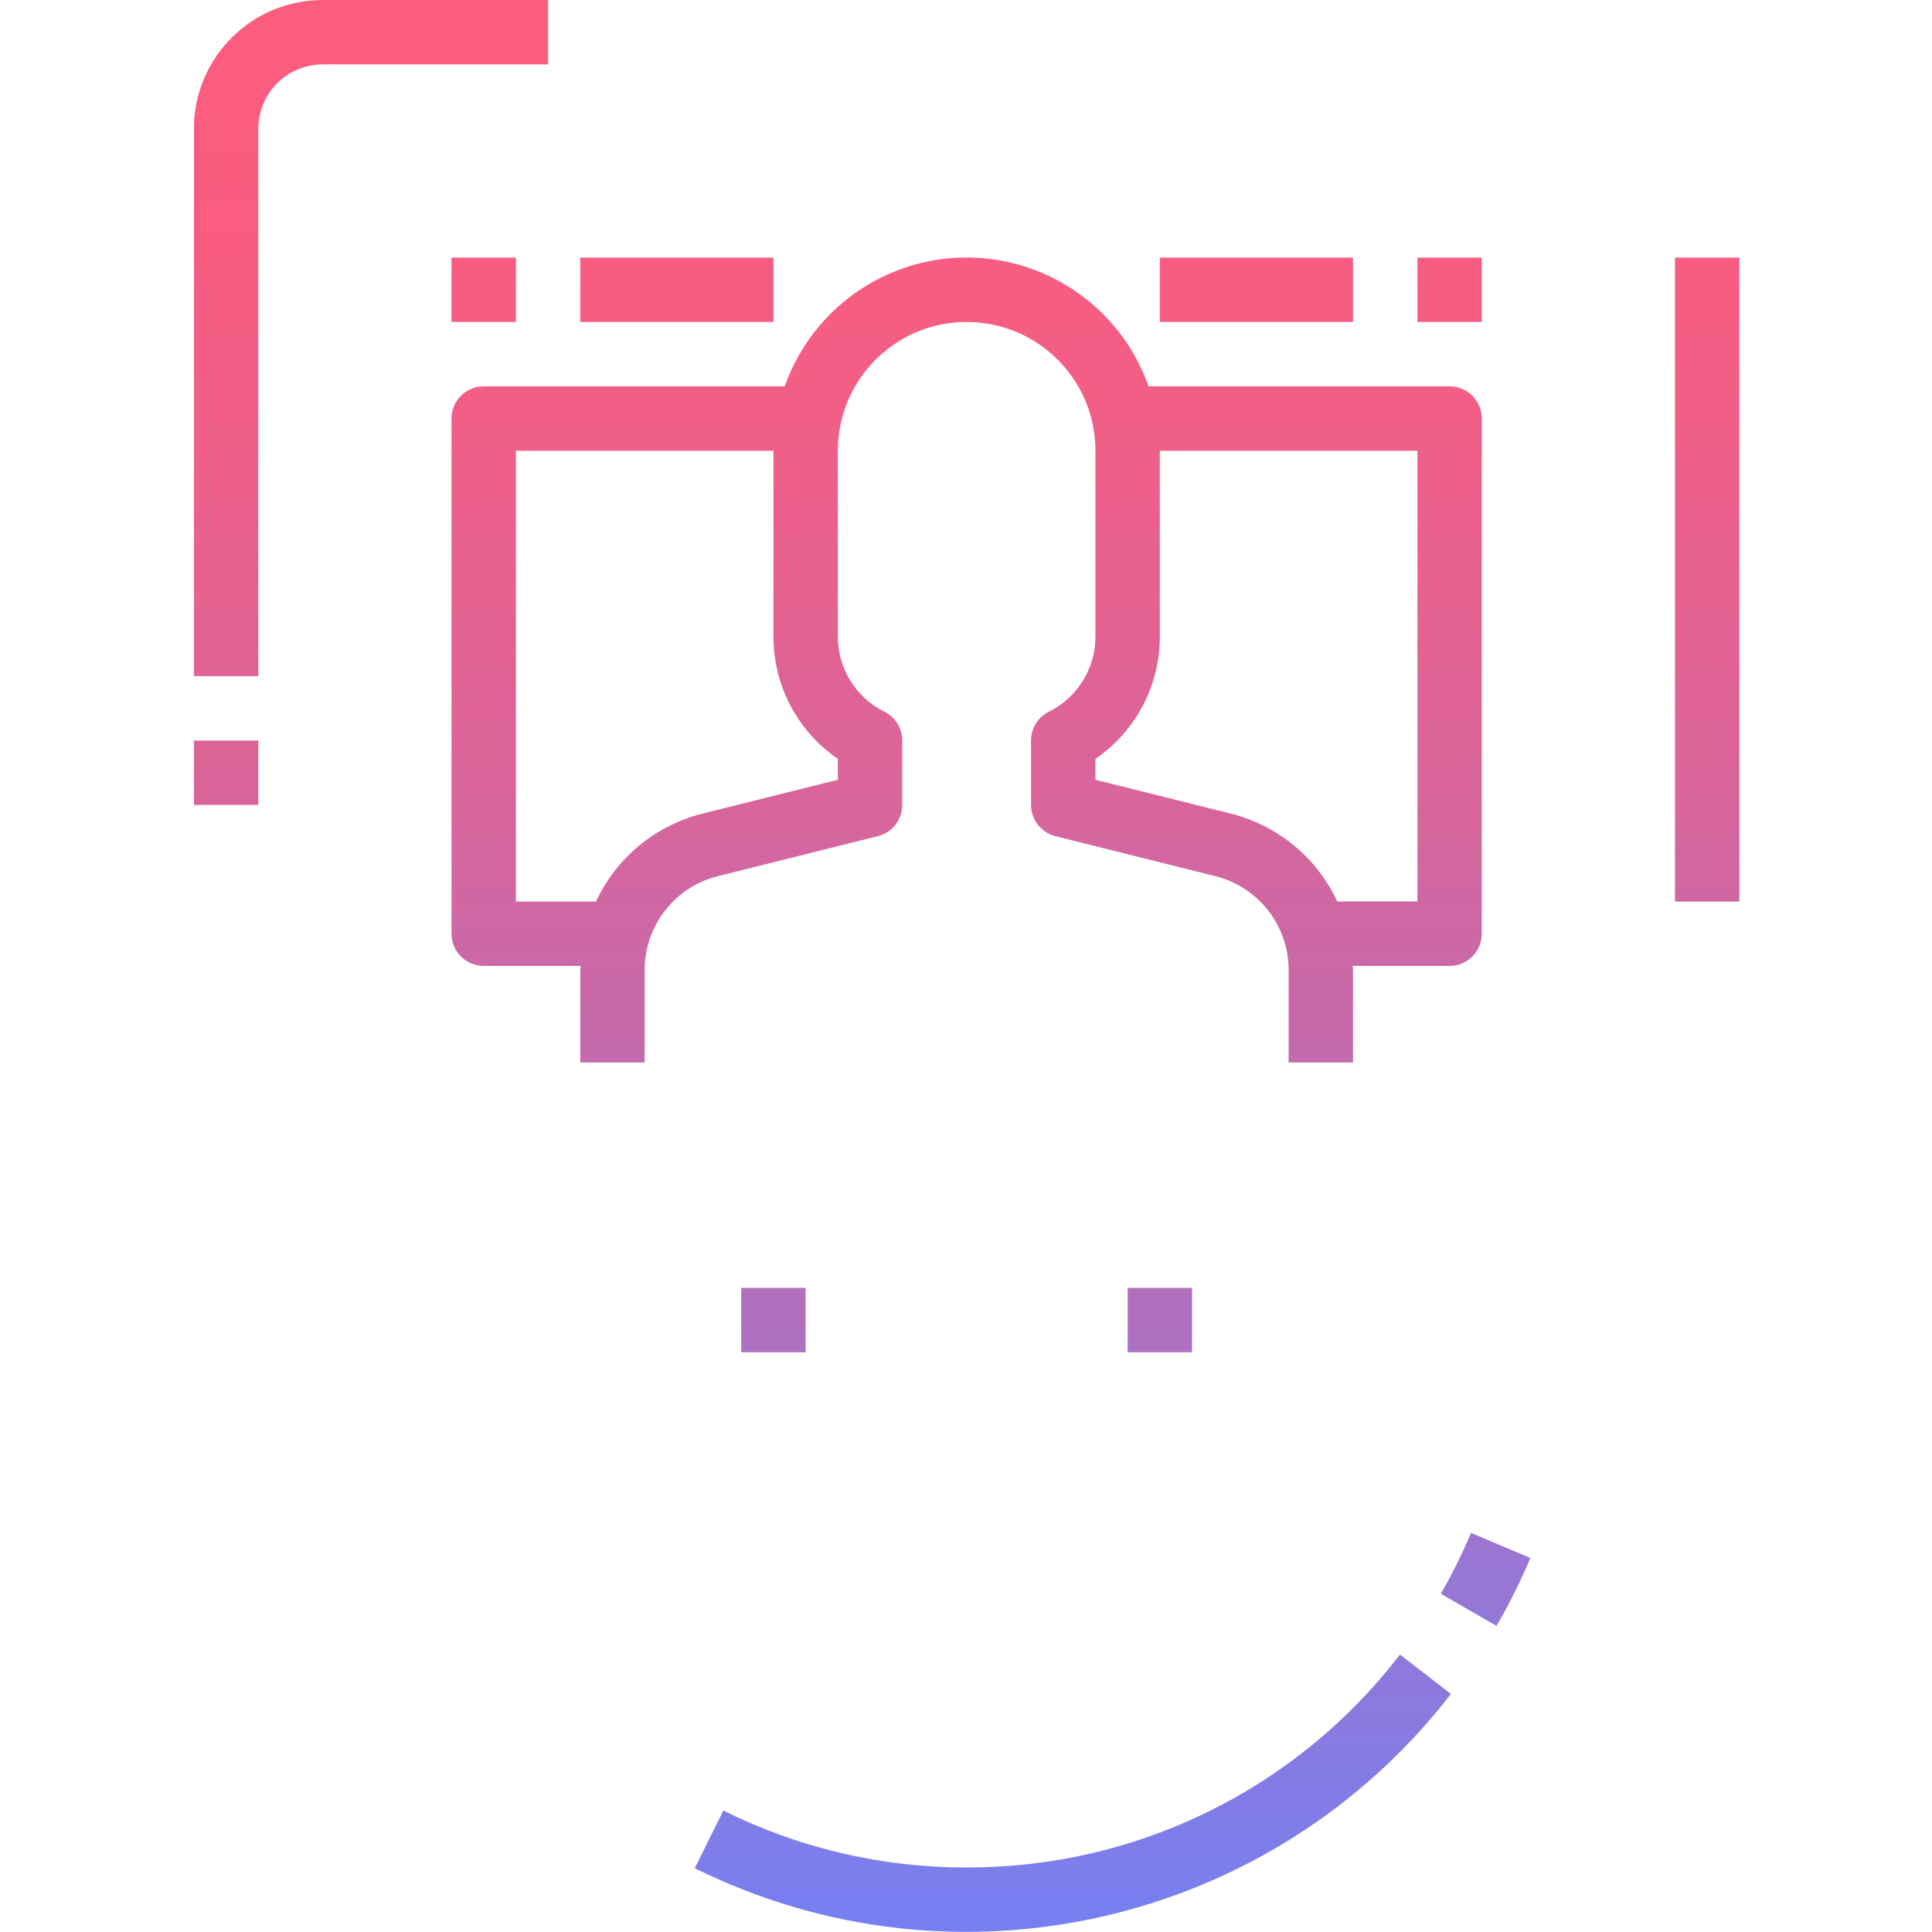 <svg height="937pt" viewBox="-94 0 937 937.06" width="937pt" xmlns="http://www.w3.org/2000/svg" xmlns:xlink="http://www.w3.org/1999/xlink"><linearGradient id="a"><stop offset="0" stop-color="#fc5c7d"/><stop offset=".129" stop-color="#f35e85"/><stop offset=".343" stop-color="#d9659b"/><stop offset=".616" stop-color="#b070bf"/><stop offset=".934" stop-color="#777ff0"/><stop offset="1" stop-color="#6a82fb"/></linearGradient><linearGradient id="b" gradientTransform="matrix(1 0 0 -1 -93.684 957.939)" gradientUnits="userSpaceOnUse" x1="562.234" x2="562.234" xlink:href="#a" y1="891.361" y2="-34.121"/><linearGradient id="c" gradientTransform="matrix(1 0 0 -1 -93.684 957.939)" gradientUnits="userSpaceOnUse" x1="374.826" x2="374.826" xlink:href="#a" y1="891.361" y2="-34.121"/><linearGradient id="d" gradientTransform="matrix(1 0 0 -1 -93.684 957.939)" gradientUnits="userSpaceOnUse" x1="468.53" x2="468.53" xlink:href="#a" y1="891.361" y2="-34.121"/><linearGradient id="e" gradientTransform="matrix(1 0 0 -1 -93.684 957.939)" gradientUnits="userSpaceOnUse" x1="327.974" x2="327.974" xlink:href="#a" y1="891.361" y2="-34.121"/><linearGradient id="f" gradientTransform="matrix(1 0 0 -1 -93.684 957.939)" gradientUnits="userSpaceOnUse" x1="234.27" x2="234.27" xlink:href="#a" y1="891.361" y2="-34.121"/><linearGradient id="g" gradientTransform="matrix(1 0 0 -1 -93.684 957.939)" gradientUnits="userSpaceOnUse" x1="609.086" x2="609.086" xlink:href="#a" y1="891.361" y2="-34.121"/><linearGradient id="h" gradientTransform="matrix(1 0 0 -1 -93.684 957.939)" gradientUnits="userSpaceOnUse" x1="702.79" x2="702.79" xlink:href="#a" y1="891.361" y2="-34.121"/><linearGradient id="i" gradientTransform="matrix(1 0 0 -1 -93.684 957.939)" gradientUnits="userSpaceOnUse" x1="520.028" x2="520.028" xlink:href="#a" y1="891.361" y2="-34.121"/><linearGradient id="j" gradientTransform="matrix(1 0 0 -1 -93.684 957.939)" gradientUnits="userSpaceOnUse" x1="720.258" x2="720.258" xlink:href="#a" y1="891.361" y2="-34.121"/><linearGradient id="k" gradientTransform="matrix(1 0 0 -1 -93.684 957.939)" gradientUnits="userSpaceOnUse" x1="179.61" x2="179.61" xlink:href="#a" y1="891.361" y2="-34.121"/><linearGradient id="l" gradientTransform="matrix(1 0 0 -1 -93.684 957.939)" gradientUnits="userSpaceOnUse" x1="109.332" x2="109.332" xlink:href="#a" y1="891.361" y2="-34.121"/><linearGradient id="m" gradientTransform="matrix(1 0 0 -1 -93.684 957.939)" gradientUnits="userSpaceOnUse" x1="827.728" x2="827.728" xlink:href="#a" y1="891.361" y2="-34.121"/><path d="m452.898 624.652h31.23v31.234h-31.23zm0 0" fill="url(#b)"/><path d="m265.5 624.652h31.234v31.234h-31.234zm0 0" fill="url(#c)"/><path d="m140.57 468.488h47.004c0 .656-.156 1.266-.156 1.922v44.93h31.234v-44.93c.004-21.492 14.629-40.227 35.48-45.445l77.613-19.41c6.957-1.734 11.836-7.98 11.836-15.148v-31.23c.004-5.918-3.34-11.332-8.633-13.977-13.895-6.875-22.66-21.059-22.598-36.559v-90.012c0-34.5 27.965-62.465 62.465-62.465s62.465 27.965 62.465 62.465v90.012c.062 15.5-8.703 29.684-22.598 36.559-5.293 2.645-8.637 8.055-8.633 13.977v31.23c0 7.168 4.883 13.414 11.836 15.148l77.613 19.41c20.852 5.219 35.477 23.953 35.48 45.445v44.93h31.234v-44.93c0-.656-.141-1.266-.156-1.922h47.004c8.625 0 15.617-6.992 15.617-15.617v-249.859c0-8.625-6.992-15.617-15.617-15.617h-146.016c-17.156-48.727-70.566-74.32-119.297-57.164-26.73 9.414-47.754 30.434-57.164 57.164h-146.016c-8.625 0-15.617 6.992-15.617 15.617v249.859c0 8.625 6.992 15.617 15.617 15.617zm327.945-159.848v-90.012h124.93v218.629h-38.855c-9.887-21.238-28.816-36.887-51.531-42.602l-65.777-16.445v-10.148c19.617-13.41 31.312-35.664 31.234-59.422zm-312.328-90.012h124.93v90.012c-.078 23.758 11.617 46.012 31.234 59.418v10.152l-65.777 16.445c-22.715 5.715-41.645 21.363-51.531 42.602h-38.855zm0 0" fill="url(#d)"/><path d="m687.141 624.652v-546.57c0-8.625-6.992-15.617-15.613-15.617h-593.422c-8.625 0-15.617 6.992-15.617 15.617v546.57c0 8.625 6.992 15.617 15.617 15.617h62.465c0 129.371 104.875 234.246 234.246 234.246s234.246-104.875 234.246-234.246h62.465c8.621 0 15.613-6.992 15.613-15.617zm-312.324 218.629c-112.066-.129-202.883-90.945-203.012-203.012.027-21.223 3.426-42.309 10.07-62.465h33.109c-34.84 88.242 8.453 188.02 96.699 222.855 88.242 34.84 188.02-8.453 222.855-96.695 16.004-40.535 16.004-85.629 0-126.16h33.215c6.648 20.156 10.047 41.238 10.074 62.465-.129 112.066-90.945 202.883-203.012 203.012zm-22.207-196.656 30.438 15.227c6.59 3.289 9.262 11.301 5.969 17.891-2.254 4.516-6.871 7.371-11.918 7.375h-4.562c-7.359-.008-13.328-5.973-13.336-13.336v-2.277h-31.23v2.277c.07 19.406 12.707 36.523 31.23 42.305v17.883h31.234v-17.883c23.422-7.285 36.5-32.176 29.219-55.598-3.602-11.574-11.777-21.176-22.629-26.574l-30.438-15.227c-6.59-3.289-9.262-11.301-5.973-17.891 2.258-4.516 6.875-7.371 11.922-7.375h4.562c7.359.008 13.328 5.973 13.336 13.336v2.277h31.23v-2.277c-.035-10.652-3.918-20.934-10.93-28.953h89.902c34.547 69.508 6.203 153.863-63.309 188.41s-153.863 6.203-188.41-63.309c-19.582-39.402-19.582-85.699 0-125.102h89.98c-16.102 18.375-14.258 46.328 4.117 62.43 2.898 2.535 6.109 4.684 9.562 6.391zm303.301-37.59h-49.238c-1.371-10.539-3.461-20.977-6.246-31.23h24.25v-31.234h-124.93v-46.848h-31.234v46.848h-187.395v-46.848h-31.23v46.848h-124.934v31.234h24.316c-2.789 10.254-4.875 20.691-6.246 31.23h-49.301v-515.336h562.188zm0 0" fill="url(#d)"/><path d="m187.418 124.93h93.699v31.234h-93.699zm0 0" fill="url(#e)"/><path d="m124.953 124.93h31.234v31.234h-31.234zm0 0" fill="url(#f)"/><path d="m468.516 124.93h93.695v31.234h-93.695zm0 0" fill="url(#g)"/><path d="m593.445 124.93h31.23v31.234h-31.23zm0 0" fill="url(#h)"/><path d="m374.816 905.746c-40.941.121-81.344-9.328-117.98-27.594l-13.898 27.969c126.773 62.801 280.246 27.434 366.75-84.516l-24.707-19.113c-50.117 65.312-127.84 103.5-210.164 103.254zm0 0" fill="url(#i)"/><path d="m648.258 755.656-28.797-12.148c-4.262 10.125-9.16 19.973-14.664 29.484l27.016 15.617c6.164-10.633 11.656-21.637 16.445-32.953zm0 0" fill="url(#j)"/><path d="m31.258 62.465c0-17.25 13.98-31.234 31.23-31.234h109.316v-31.23h-109.316c-34.496 0-62.465 27.965-62.465 62.465v265.477h31.234zm0 0" fill="url(#k)"/><path d="m.023 359.176h31.234v31.23h-31.234zm0 0" fill="url(#l)"/><path d="m718.375 124.93h31.234v312.328h-31.234zm0 0" fill="url(#m)"/></svg>